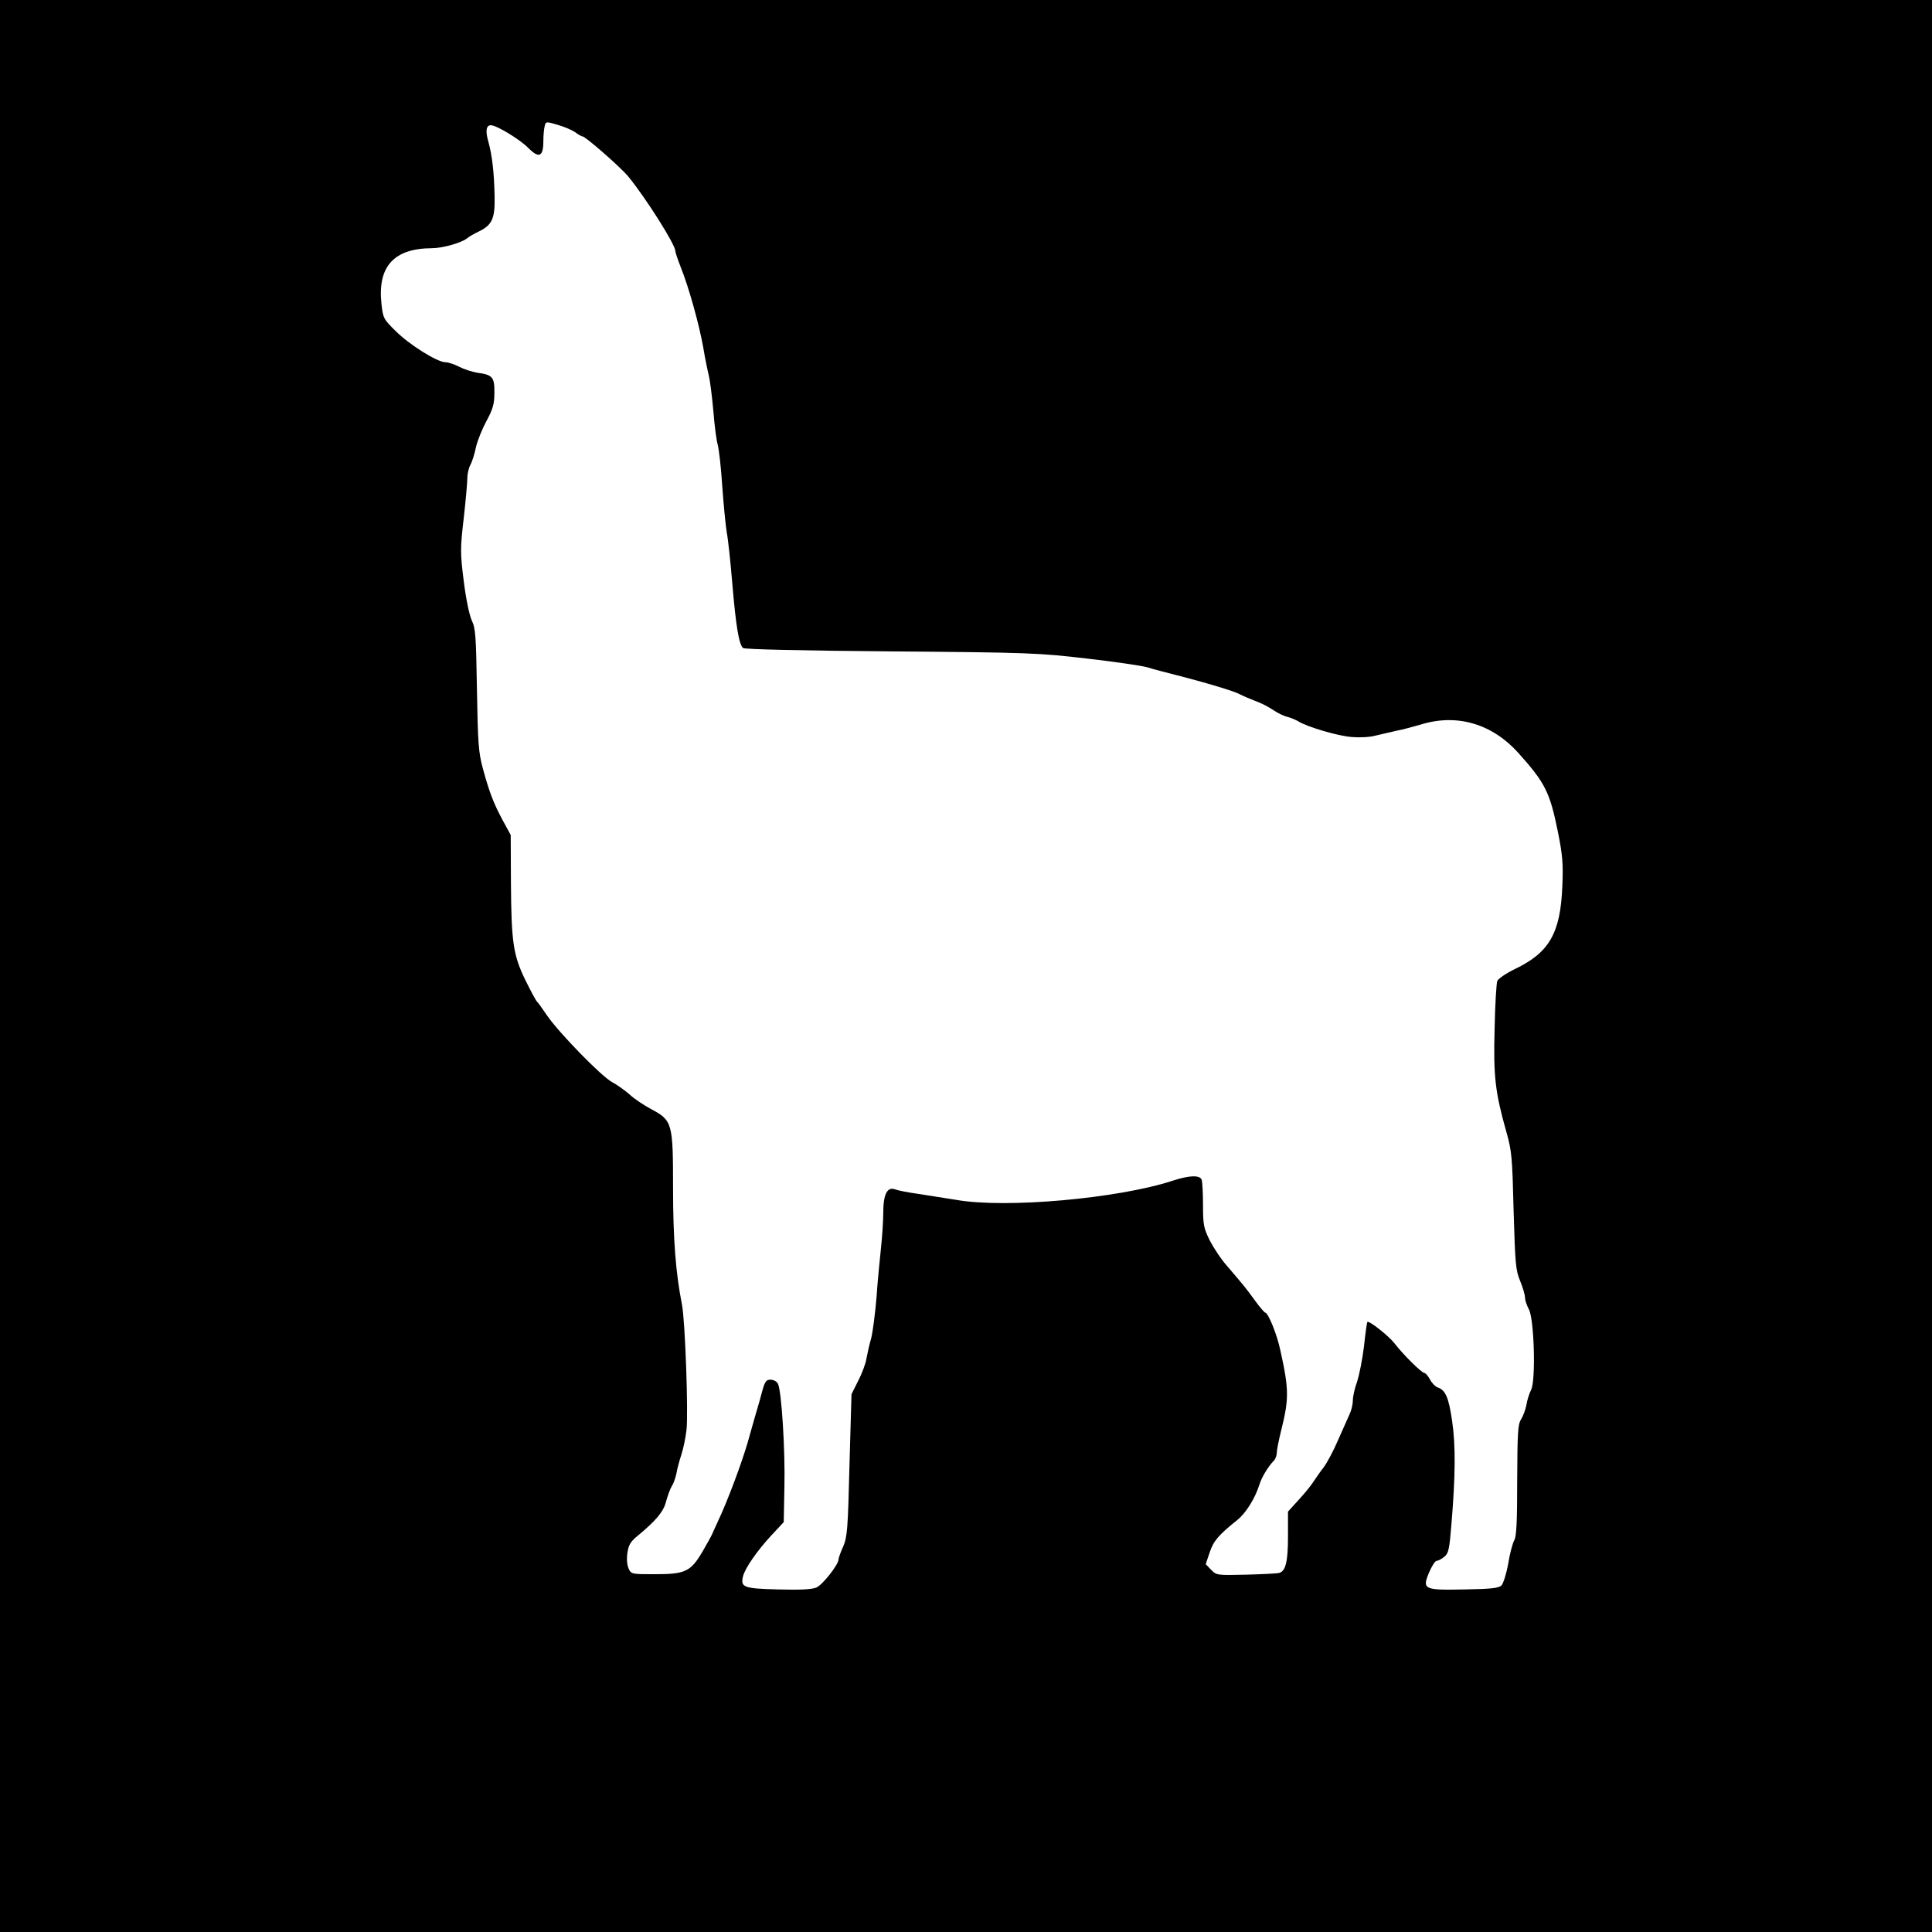 <?xml version="1.0" standalone="no"?>
<!DOCTYPE svg PUBLIC "-//W3C//DTD SVG 20010904//EN"
 "http://www.w3.org/TR/2001/REC-SVG-20010904/DTD/svg10.dtd">
<svg version="1.0" xmlns="http://www.w3.org/2000/svg"
 width="864pt" height="864pt" viewBox="0 0 864 864"
 preserveAspectRatio="xMidYMid meet">

<g transform="translate(0,864) scale(0.1,-0.1)"
fill="#000000" stroke="none">
<path d="M0 4320 l0 -4320 4320 0 4320 0 0 4320 0 4320 -4320 0 -4320 0 0
-4320z m2572 3729 c14 -11 29 -19 33 -19 13 0 172 -139 206 -181 79 -97 209
-303 209 -331 0 -6 11 -39 24 -72 36 -89 83 -258 101 -360 8 -49 20 -106 25
-126 5 -20 14 -90 20 -156 5 -65 14 -135 20 -154 5 -19 15 -102 20 -185 6 -82
15 -175 20 -205 6 -30 17 -134 25 -230 16 -191 30 -273 48 -288 7 -6 274 -12
662 -15 619 -5 661 -7 875 -32 123 -14 245 -32 270 -39 25 -8 83 -23 130 -35
130 -33 263 -73 285 -86 11 -6 41 -19 67 -29 26 -9 63 -28 83 -42 19 -13 48
-27 63 -30 15 -4 37 -13 50 -21 40 -24 173 -64 237 -69 33 -3 80 -1 105 6 25
6 68 16 95 22 28 5 78 19 113 29 159 48 315 2 432 -128 120 -134 141 -175 177
-353 21 -104 24 -144 20 -240 -8 -213 -58 -300 -213 -374 -39 -19 -74 -43 -78
-53 -4 -10 -10 -106 -12 -213 -6 -214 3 -286 52 -460 25 -88 27 -114 33 -355
7 -236 9 -265 29 -313 12 -29 22 -63 22 -75 0 -12 8 -35 17 -52 24 -42 32
-319 10 -361 -8 -16 -18 -47 -21 -68 -4 -21 -15 -50 -24 -64 -14 -22 -16 -60
-17 -271 0 -183 -3 -252 -13 -269 -7 -12 -20 -59 -27 -104 -8 -45 -22 -89 -30
-98 -12 -12 -46 -16 -163 -18 -185 -4 -193 0 -161 76 12 28 27 52 34 52 7 0
22 8 34 18 19 15 23 34 32 147 18 216 19 352 3 460 -15 105 -30 139 -64 150
-11 4 -27 20 -35 36 -9 16 -20 29 -25 29 -12 0 -97 84 -134 133 -26 33 -114
103 -121 95 -2 -2 -9 -50 -15 -108 -7 -57 -21 -129 -31 -159 -11 -30 -19 -67
-19 -84 0 -16 -6 -43 -14 -60 -8 -18 -31 -70 -52 -117 -20 -47 -49 -101 -63
-120 -15 -19 -35 -48 -45 -63 -9 -15 -39 -53 -67 -83 l-49 -54 0 -110 c0 -112
-10 -156 -39 -164 -9 -3 -75 -6 -148 -8 -130 -3 -133 -3 -157 22 l-24 25 18
53 c17 51 39 77 124 145 37 30 77 93 97 154 11 37 40 84 66 111 7 7 13 24 13
36 0 12 9 56 19 97 36 143 36 185 -4 364 -15 70 -54 165 -67 165 -3 0 -24 24
-45 53 -41 57 -54 72 -125 155 -27 30 -61 82 -78 115 -27 55 -30 69 -30 158 0
53 -3 104 -6 113 -8 22 -56 20 -129 -4 -244 -80 -746 -125 -968 -86 -51 8
-128 20 -171 27 -44 6 -90 15 -103 20 -35 13 -53 -21 -53 -106 0 -38 -5 -108
-10 -155 -5 -47 -15 -146 -20 -220 -6 -74 -17 -157 -24 -185 -8 -27 -17 -68
-21 -90 -3 -22 -20 -67 -37 -100 l-30 -60 -9 -317 c-7 -288 -10 -321 -28 -364
-12 -26 -21 -52 -21 -58 0 -23 -72 -115 -100 -126 -20 -8 -76 -11 -171 -8
-154 4 -168 9 -156 59 9 36 63 114 126 182 l56 60 3 156 c4 166 -13 433 -29
463 -5 10 -20 18 -33 18 -19 0 -25 -8 -36 -47 -7 -27 -21 -77 -32 -113 -10
-36 -26 -90 -34 -120 -27 -93 -91 -265 -134 -355 -10 -22 -21 -47 -25 -55 -3
-8 -23 -44 -44 -80 -52 -88 -76 -100 -212 -100 -105 0 -106 0 -118 26 -7 16
-9 44 -5 70 5 35 14 50 46 76 82 68 116 108 127 154 7 25 18 56 25 67 8 12 17
38 21 57 3 19 13 57 22 84 9 27 19 76 23 110 9 73 -6 491 -20 561 -28 142 -40
293 -40 523 0 291 -3 301 -98 352 -32 17 -76 46 -97 66 -22 19 -57 44 -78 55
-47 25 -237 220 -290 297 -21 31 -41 59 -45 62 -4 3 -27 45 -51 94 -56 114
-64 170 -66 436 l-1 216 -35 64 c-42 78 -61 128 -90 235 -19 70 -22 113 -26
350 -4 239 -6 275 -23 310 -11 24 -26 96 -36 176 -16 127 -16 146 0 282 9 80
16 160 16 179 0 18 6 45 14 60 8 14 19 50 25 80 7 29 28 81 47 116 28 52 35
75 35 125 1 70 -8 81 -76 90 -24 4 -61 16 -82 27 -21 11 -48 20 -61 20 -36 0
-161 78 -223 140 -54 53 -56 58 -63 121 -18 167 55 248 225 249 48 0 134 24
159 45 8 7 31 20 50 29 60 29 74 57 72 155 -2 111 -11 184 -27 244 -15 50 -11
77 10 77 26 0 131 -64 168 -102 48 -48 67 -39 67 31 0 25 3 56 6 67 5 21 7 21
57 6 29 -8 64 -23 79 -33z"/>
</g>
</svg>
